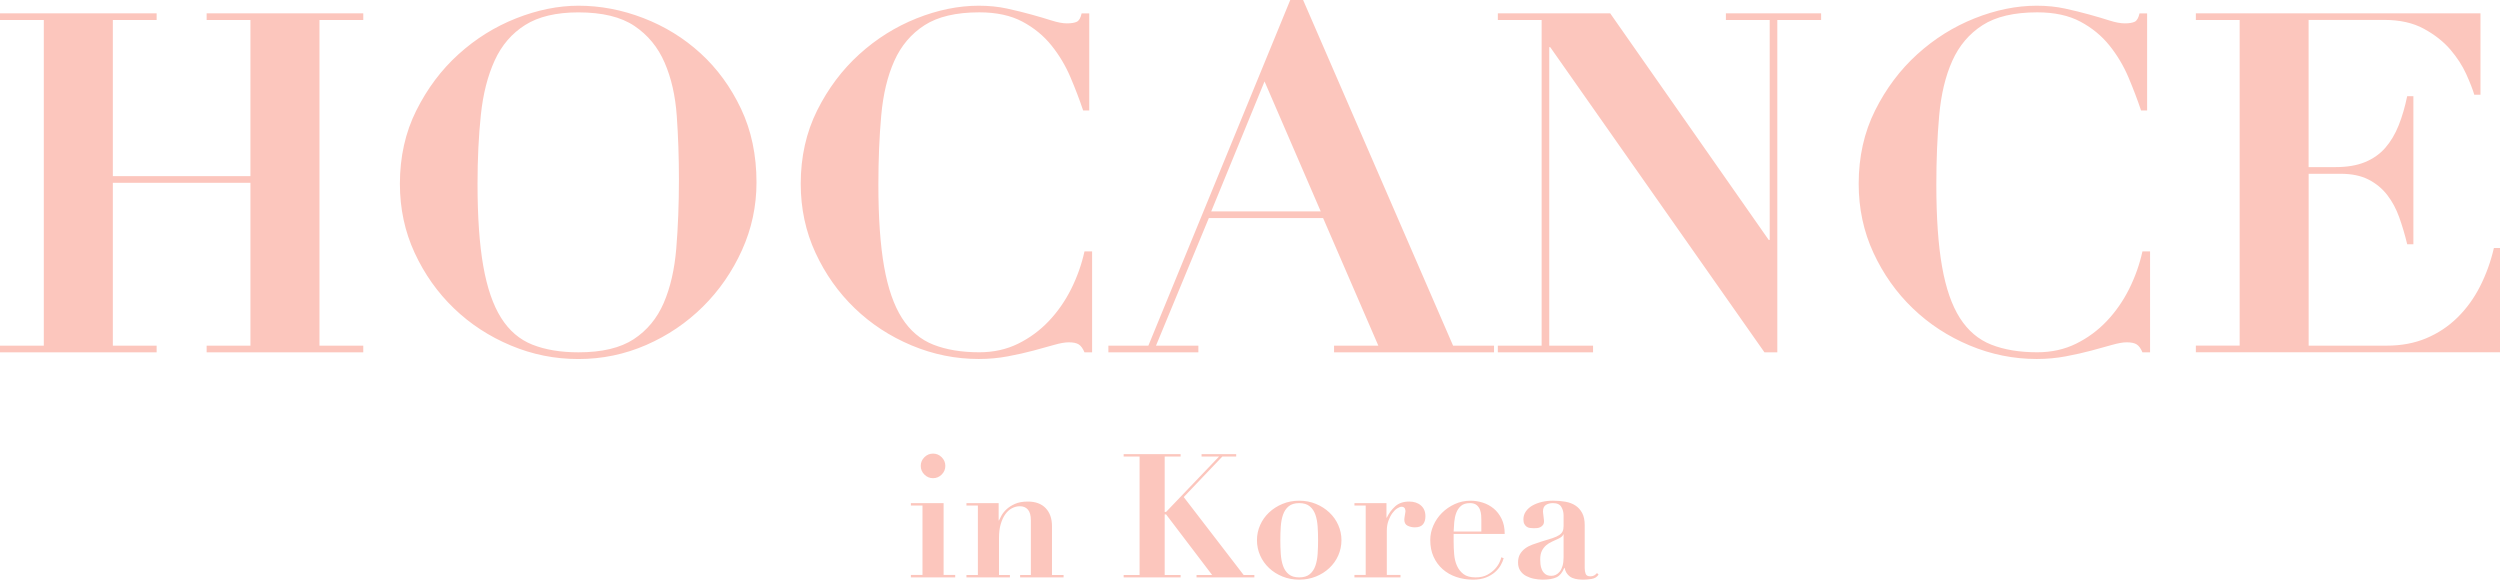 <?xml version="1.0" encoding="UTF-8"?>
<svg id="_イヤー_2" data-name="レイヤー 2" xmlns="http://www.w3.org/2000/svg" width="577.6" height="133.92" viewBox="0 0 577.6 133.92">
  <defs>
    <style>
      .cls-1 {
        fill: #fcc6bd;
      }
    </style>
  </defs>
  <g id="_イヤー_1-2" data-name="レイヤー 1">
    <path class="cls-1" d="M36.19,3.08v1.54h-10.12V40.7h31.79V4.62h-10.12v-1.54h36.19v1.54h-10.12V79.86h10.12v1.54H47.74v-1.54h10.12V42.24H26.07v37.62h10.12v1.54H0v-1.54H10.12V4.62H0v-1.54H36.19Zm60,22.44c2.53-5.06,5.77-9.39,9.74-12.98,3.96-3.59,8.4-6.36,13.31-8.3,4.91-1.94,9.72-2.92,14.41-2.92,5.06,0,10.07,.95,15.01,2.86,4.95,1.91,9.35,4.62,13.2,8.14,3.85,3.52,6.97,7.79,9.35,12.82,2.38,5.02,3.57,10.69,3.57,17,0,5.5-1.12,10.72-3.36,15.67-2.24,4.95-5.24,9.29-9.02,13.04-3.78,3.74-8.14,6.69-13.09,8.85-4.95,2.16-10.17,3.25-15.67,3.25s-10.63-1.04-15.62-3.13c-4.99-2.09-9.37-4.95-13.14-8.58-3.78-3.63-6.8-7.9-9.08-12.82-2.27-4.91-3.41-10.23-3.41-15.95,0-6.23,1.26-11.88,3.79-16.94Zm15.46,35.92c.88,5.02,2.25,9.02,4.12,11.99,1.87,2.97,4.29,5.04,7.26,6.21,2.97,1.17,6.51,1.76,10.62,1.76,5.43,0,9.68-1.01,12.76-3.03,3.08-2.02,5.39-4.8,6.93-8.36,1.54-3.56,2.51-7.77,2.91-12.65,.4-4.88,.61-10.17,.61-15.89,0-5.13-.17-10.03-.5-14.69-.33-4.66-1.26-8.76-2.81-12.32-1.54-3.56-3.87-6.38-6.98-8.47-3.12-2.09-7.42-3.13-12.92-3.13-5.13,0-9.24,.97-12.32,2.92-3.08,1.94-5.43,4.67-7.04,8.2-1.61,3.52-2.68,7.7-3.19,12.54-.51,4.84-.77,10.16-.77,15.95,0,7.63,.44,13.95,1.32,18.98ZM250.25,25.52c-.81-2.42-1.78-4.97-2.92-7.65-1.14-2.68-2.6-5.13-4.4-7.37-1.8-2.24-4.03-4.07-6.71-5.5-2.68-1.43-5.99-2.15-9.96-2.15-5.35,0-9.57,.99-12.65,2.97-3.08,1.98-5.41,4.73-6.99,8.25-1.58,3.52-2.58,7.72-3.02,12.6s-.66,10.21-.66,16c0,7.63,.44,13.93,1.32,18.92,.88,4.99,2.26,8.95,4.12,11.88,1.87,2.93,4.29,4.99,7.26,6.16,2.97,1.17,6.51,1.76,10.61,1.76,3.3,0,6.29-.66,8.97-1.98,2.68-1.32,5.04-3.06,7.09-5.22,2.05-2.16,3.78-4.64,5.17-7.42,1.39-2.79,2.42-5.68,3.08-8.69h1.76v23.32h-1.76c-.37-.88-.81-1.49-1.32-1.82-.51-.33-1.28-.49-2.31-.49-.88,0-2.02,.2-3.41,.6-1.39,.4-2.99,.84-4.78,1.32-1.8,.48-3.76,.92-5.89,1.32-2.13,.4-4.36,.61-6.71,.61-5.35,0-10.52-1.04-15.51-3.13-4.99-2.09-9.37-4.95-13.14-8.58-3.78-3.63-6.8-7.9-9.08-12.82-2.27-4.91-3.41-10.23-3.41-15.95,0-6.23,1.27-11.88,3.79-16.94,2.53-5.06,5.78-9.39,9.74-12.98,3.96-3.59,8.38-6.36,13.25-8.3,4.88-1.94,9.66-2.92,14.36-2.92,2.35,0,4.53,.22,6.54,.66,2.02,.44,3.89,.9,5.61,1.38,1.72,.48,3.28,.93,4.68,1.38,1.39,.44,2.57,.66,3.52,.66,1.03,0,1.8-.13,2.31-.38,.51-.26,.88-.9,1.1-1.93h1.76V25.52h-1.43Zm15.07,54.34L298.1,0h2.97l34.65,79.86h9.46v1.54h-36.96v-1.54h10.23l-12.76-29.48h-26.4l-12.21,29.48h9.79v1.54h-20.79v-1.54h9.24Zm14.52-31.02h25.3l-12.98-30.03-12.32,30.03ZM372.02,3.08l36.63,52.36h.22V4.62h-10.12v-1.54h22v1.54h-10.12V81.4h-2.97L358.16,10.89h-.22V79.86h10.12v1.54h-22v-1.54h10.12V4.62h-10.12v-1.54h25.96Zm122.65,22.44c-.81-2.42-1.78-4.97-2.91-7.65-1.14-2.68-2.6-5.13-4.4-7.37-1.8-2.24-4.03-4.07-6.71-5.5-2.68-1.43-6-2.15-9.96-2.15-5.35,0-9.57,.99-12.65,2.97-3.08,1.98-5.41,4.73-6.99,8.25-1.58,3.52-2.58,7.72-3.02,12.6-.44,4.88-.66,10.21-.66,16,0,7.63,.44,13.93,1.32,18.92,.88,4.99,2.25,8.95,4.12,11.88,1.87,2.93,4.29,4.99,7.26,6.16,2.97,1.17,6.51,1.76,10.61,1.76,3.3,0,6.29-.66,8.97-1.98,2.68-1.32,5.04-3.06,7.09-5.22,2.05-2.16,3.78-4.64,5.17-7.42,1.39-2.79,2.42-5.68,3.08-8.69h1.76v23.32h-1.76c-.37-.88-.81-1.49-1.32-1.82-.51-.33-1.28-.49-2.31-.49-.88,0-2.02,.2-3.41,.6-1.39,.4-2.99,.84-4.79,1.32-1.8,.48-3.76,.92-5.88,1.32-2.13,.4-4.36,.61-6.71,.61-5.35,0-10.52-1.04-15.51-3.13-4.99-2.09-9.37-4.95-13.14-8.58-3.78-3.63-6.8-7.9-9.08-12.82-2.27-4.91-3.41-10.23-3.41-15.95,0-6.23,1.26-11.88,3.79-16.94,2.53-5.06,5.78-9.39,9.74-12.98,3.96-3.59,8.38-6.36,13.25-8.3,4.88-1.94,9.66-2.92,14.35-2.92,2.35,0,4.53,.22,6.54,.66,2.02,.44,3.89,.9,5.61,1.38,1.72,.48,3.28,.93,4.67,1.38,1.39,.44,2.57,.66,3.52,.66,1.03,0,1.8-.13,2.31-.38,.51-.26,.88-.9,1.1-1.93h1.76V25.52h-1.43ZM573.09,3.08V21.89h-1.43c-.37-1.25-.99-2.84-1.87-4.79-.88-1.94-2.11-3.83-3.68-5.67-1.58-1.83-3.61-3.43-6.11-4.79-2.49-1.36-5.54-2.04-9.13-2.04h-17.49V38.61h6.16c2.71,0,5.01-.38,6.88-1.16,1.87-.77,3.43-1.87,4.68-3.3,1.25-1.43,2.27-3.15,3.08-5.17,.81-2.02,1.46-4.27,1.98-6.76h1.43V56.43h-1.43c-.51-2.13-1.12-4.18-1.82-6.16-.7-1.98-1.63-3.72-2.8-5.23-1.17-1.5-2.62-2.69-4.35-3.57s-3.87-1.32-6.43-1.32h-7.37v39.71h18.04c3.37,0,6.42-.57,9.13-1.71,2.71-1.14,5.12-2.73,7.21-4.79,2.09-2.05,3.83-4.46,5.23-7.21,1.39-2.75,2.46-5.7,3.19-8.85h1.43v24.09h-70.29v-1.54h10.12V4.62h-10.12v-1.54h65.78ZM218.01,116.24v16.6h2.68v.56h-10.24v-.56h2.68v-16.04h-2.68v-.56h7.56Zm-4.44-10.6c.56-.56,1.23-.84,2-.84s1.44,.28,2,.84,.84,1.23,.84,2-.28,1.44-.84,2c-.56,.56-1.23,.84-2,.84s-1.44-.28-2-.84-.84-1.23-.84-2,.28-1.44,.84-2Zm12.36,27.2v-16.04h-2.64v-.56h7.44v4h.08c.11-.24,.29-.61,.56-1.1s.65-.98,1.16-1.46c.51-.48,1.16-.9,1.96-1.26,.8-.36,1.8-.54,3-.54,1.76,0,3.13,.51,4.1,1.52,.97,1.01,1.46,2.4,1.46,4.16v11.28h2.68v.56h-10.04v-.56h2.48v-12.64c0-1.12-.23-1.94-.68-2.46-.45-.52-1.07-.78-1.84-.78-.64,0-1.25,.15-1.84,.46-.59,.31-1.1,.77-1.54,1.38s-.79,1.37-1.06,2.28c-.27,.91-.4,1.97-.4,3.2v8.56h2.52v.56h-10.04v-.56h2.64Zm46.84-27.92v.56h-3.68v12.8h.32l12.24-12.8h-4.04v-.56h8v.56h-3.2l-8.92,9.36,13.84,18h2.48v.56h-13.36v-.56h3.6l-10.64-14h-.32v14h3.68v.56h-13.16v-.56h3.68v-27.36h-3.68v-.56h13.16Zm31.26,11.5c1.19,.49,2.22,1.15,3.1,1.98,.88,.83,1.57,1.79,2.06,2.9,.49,1.11,.74,2.27,.74,3.5s-.25,2.43-.74,3.54c-.49,1.11-1.18,2.07-2.06,2.9-.88,.83-1.91,1.48-3.1,1.96-1.19,.48-2.47,.72-3.86,.72s-2.67-.24-3.86-.72c-1.19-.48-2.22-1.13-3.1-1.96-.88-.83-1.57-1.79-2.06-2.9-.49-1.11-.74-2.29-.74-3.54s.25-2.39,.74-3.5c.49-1.11,1.18-2.07,2.06-2.9,.88-.83,1.91-1.49,3.1-1.98,1.19-.49,2.47-.74,3.86-.74s2.67,.25,3.86,.74Zm-1.42,16.24c.59-.49,1.02-1.14,1.3-1.94,.28-.8,.45-1.72,.52-2.76,.07-1.04,.1-2.09,.1-3.16s-.03-2.11-.1-3.14c-.07-1.03-.24-1.94-.52-2.74-.28-.8-.71-1.45-1.3-1.94-.59-.49-1.4-.74-2.44-.74s-1.85,.25-2.44,.74c-.59,.49-1.02,1.14-1.3,1.94-.28,.8-.45,1.71-.52,2.74-.07,1.03-.1,2.07-.1,3.14s.03,2.12,.1,3.16,.24,1.96,.52,2.76c.28,.8,.71,1.45,1.3,1.94,.59,.49,1.4,.74,2.44,.74s1.85-.25,2.44-.74Zm17.72-16.42v3.36h.08c.48-1.01,1.13-1.89,1.94-2.62,.81-.73,1.89-1.1,3.22-1.1,1.12,0,2.03,.3,2.72,.9,.69,.6,1.04,1.43,1.04,2.5,0,.8-.19,1.43-.58,1.88-.39,.45-1.01,.68-1.86,.68-.61,0-1.17-.13-1.68-.38-.51-.25-.76-.73-.76-1.42,0-.08,.01-.22,.04-.42s.06-.41,.1-.64,.07-.43,.1-.62c.03-.19,.04-.29,.04-.32-.03-.21-.07-.38-.12-.5-.05-.12-.14-.23-.26-.32-.12-.09-.3-.14-.54-.14-.27,0-.6,.13-1,.38-.4,.25-.77,.62-1.12,1.1-.35,.48-.65,1.06-.9,1.74-.25,.68-.38,1.45-.38,2.3v10.24h3.16v.56h-10.64v-.56h2.6v-16.04h-2.6v-.56h7.4Zm15.52,8.92c0,.96,.04,1.93,.12,2.9s.29,1.85,.64,2.64c.35,.79,.85,1.43,1.52,1.94,.67,.51,1.6,.76,2.8,.76,1.07,0,1.97-.2,2.7-.6,.73-.4,1.33-.86,1.8-1.38,.47-.52,.81-1.03,1.04-1.54s.35-.88,.38-1.12l.56,.2c-.13,.51-.36,1.05-.68,1.62-.32,.57-.76,1.11-1.32,1.6s-1.25,.91-2.08,1.24c-.83,.33-1.83,.5-3,.5-1.39,0-2.68-.21-3.88-.62s-2.25-1.01-3.14-1.8c-.89-.79-1.59-1.75-2.1-2.88-.51-1.13-.76-2.42-.76-3.86,0-1.15,.24-2.27,.72-3.36,.48-1.09,1.14-2.06,1.98-2.9,.84-.84,1.83-1.52,2.96-2.04,1.13-.52,2.35-.78,3.66-.78,.93,0,1.87,.15,2.8,.44,.93,.29,1.77,.75,2.52,1.36s1.36,1.41,1.84,2.38c.48,.97,.72,2.14,.72,3.5h-11.8v1.8Zm6.4-5.04c0-.29-.01-.65-.04-1.08-.03-.43-.12-.85-.28-1.28-.16-.43-.42-.79-.78-1.08-.36-.29-.86-.44-1.5-.44-.91,0-1.61,.21-2.1,.64-.49,.43-.86,.97-1.1,1.62-.24,.65-.39,1.36-.46,2.12-.07,.76-.11,1.49-.14,2.18h6.4v-2.68Zm25.46,13.64c-.71,.11-1.37,.16-1.98,.16-1.36,0-2.37-.24-3.02-.72-.65-.48-1.06-1.15-1.22-2h-.08c-.43,1.07-1.01,1.79-1.76,2.16-.75,.37-1.83,.56-3.24,.56-.64,0-1.29-.07-1.96-.2-.67-.13-1.28-.35-1.84-.64-.56-.29-1.01-.7-1.36-1.22-.35-.52-.52-1.15-.52-1.9s.15-1.42,.46-1.94c.31-.52,.71-.96,1.2-1.32,.49-.36,1.05-.65,1.68-.88s1.27-.45,1.94-.66c1.09-.32,1.98-.59,2.66-.82s1.21-.47,1.58-.72c.37-.25,.63-.54,.78-.86,.15-.32,.22-.73,.22-1.24v-2.44c0-.72-.17-1.37-.52-1.96-.35-.59-1-.88-1.96-.88-.61,0-1.15,.14-1.6,.42-.45,.28-.68,.79-.68,1.54,0,.08,.01,.22,.04,.42s.05,.42,.08,.66,.05,.47,.08,.68c.03,.21,.04,.36,.04,.44,0,.4-.09,.71-.28,.94s-.41,.39-.66,.5c-.25,.11-.52,.17-.8,.18-.28,.01-.51,.02-.7,.02-.27,0-.54-.02-.82-.06-.28-.04-.53-.13-.74-.28-.21-.15-.39-.35-.54-.62-.15-.27-.22-.63-.22-1.08,0-.69,.19-1.31,.58-1.86,.39-.55,.9-1,1.54-1.36,.64-.36,1.37-.63,2.18-.82,.81-.19,1.66-.28,2.54-.28,1.01,0,1.97,.08,2.86,.24,.89,.16,1.67,.45,2.32,.88,.65,.43,1.17,1.01,1.56,1.74,.39,.73,.58,1.66,.58,2.78v9.92c0,.51,.07,.95,.22,1.34,.15,.39,.51,.58,1.1,.58,.35,0,.63-.07,.86-.2,.23-.13,.45-.32,.66-.56l.36,.36c-.37,.56-.91,.89-1.62,1Zm-6.54-10.28c-.05,.16-.15,.31-.3,.46s-.41,.31-.78,.5c-.51,.24-1.01,.47-1.52,.7-.51,.23-.96,.51-1.36,.86-.4,.35-.73,.77-.98,1.28-.25,.51-.38,1.16-.38,1.96,0,.32,.02,.69,.06,1.12,.04,.43,.15,.84,.32,1.24,.17,.4,.43,.74,.78,1.02,.35,.28,.83,.42,1.44,.42,.35,0,.69-.08,1.02-.24,.33-.16,.63-.41,.9-.74,.27-.33,.48-.77,.64-1.32,.16-.55,.24-1.21,.24-1.98v-5.28h-.08Z"/>
  </g>
</svg>